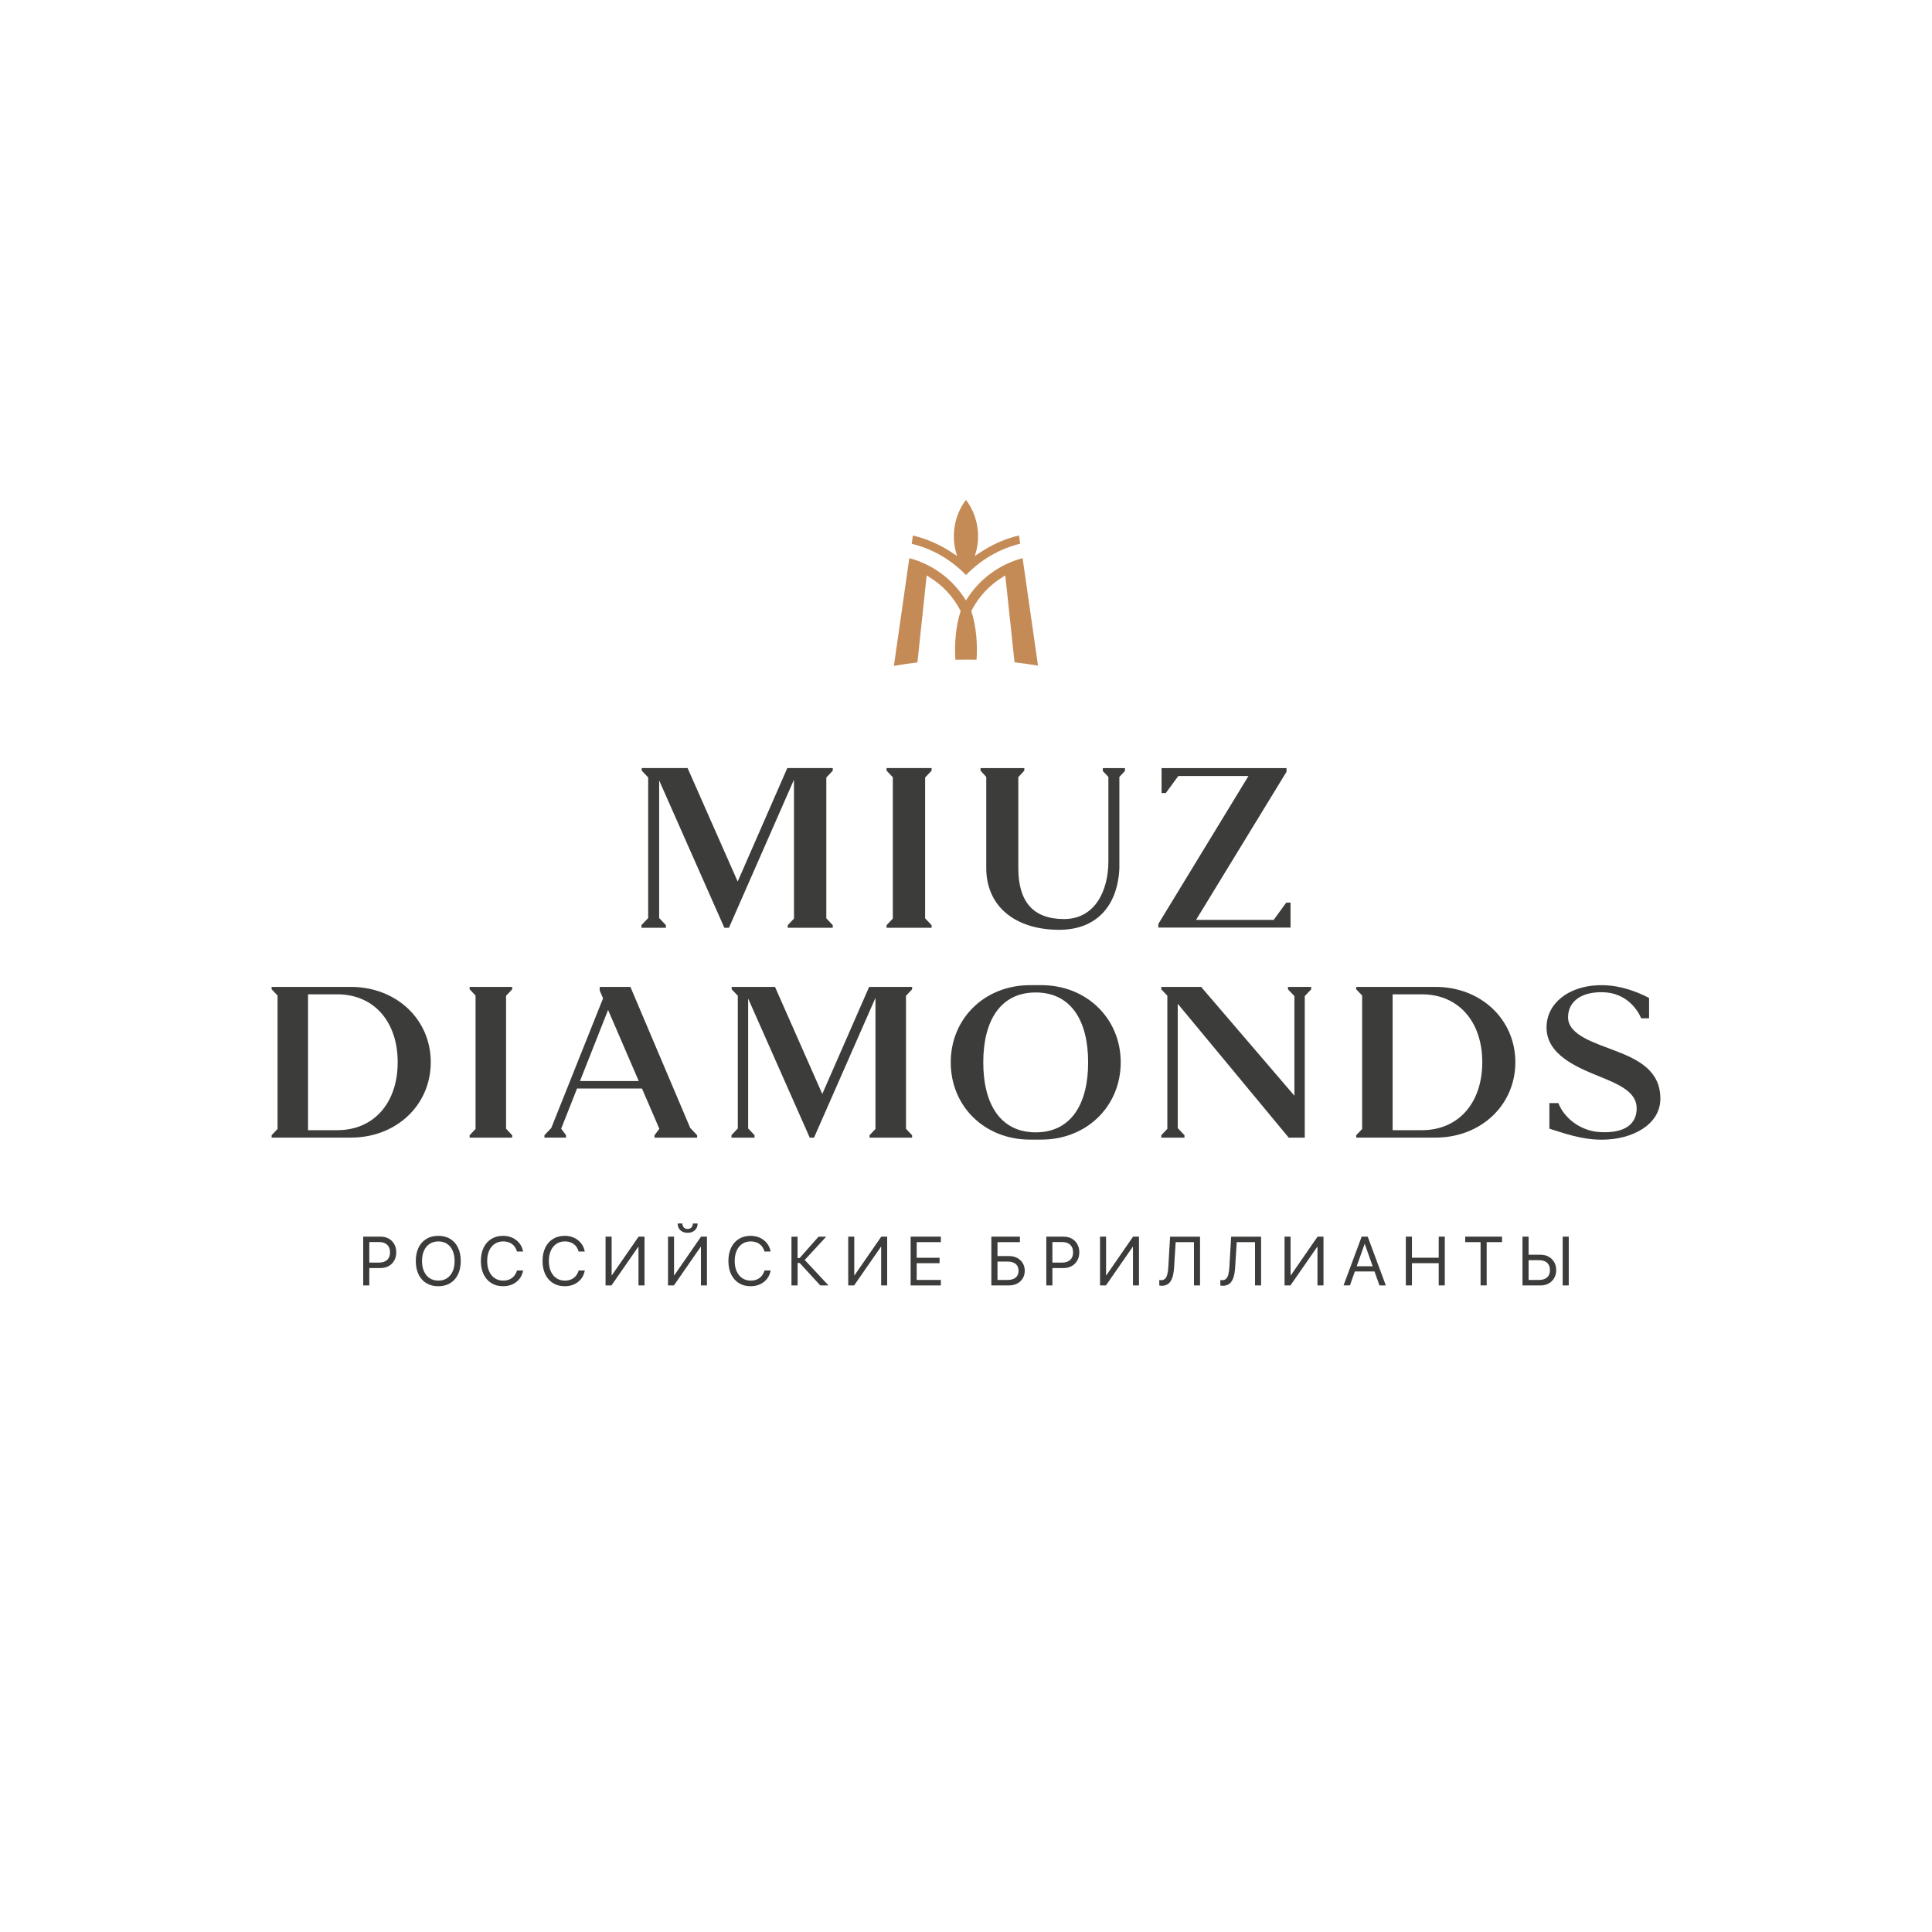 <?xml version="1.0" encoding="utf-8"?>
<!-- Generator: Adobe Illustrator 28.1.0, SVG Export Plug-In . SVG Version: 6.00 Build 0)  -->
<svg version="1.1" id="Слой_1" xmlns="http://www.w3.org/2000/svg" xmlns:xlink="http://www.w3.org/1999/xlink" x="0px" y="0px"
	 viewBox="0 0 500 500" style="enable-background:new 0 0 500 500;" xml:space="preserve">
<style type="text/css">
	.st0{fill:#C58B57;}
	.st1{fill:#3C3C3B;}
</style>
<g>
	<g>
		<path class="st0" d="M250,148.82c-3.77-3.88-8.51-6.74-14.05-8.09l0.31-2.14c3.91,0.92,7.38,2.56,10.47,4.66l0.96,0.65l-0.31-1.11
			c-1.25-4.55-0.23-9.75,2.61-13.41h0c2.84,3.66,3.87,8.86,2.61,13.41l-0.31,1.11l0.96-0.65c3.09-2.1,6.56-3.76,10.47-4.68
			l0.31,2.14C258.52,142.06,253.77,144.94,250,148.82"/>
		<path class="st0" d="M237.43,171.44l2.39-22.51l0.57,0.35c3.47,2.09,6.29,5.1,8.15,8.7l0.08,0.16l-0.06,0.17
			c-1.15,3.52-1.61,8.3-1.3,12.44c0.96-0.03,1.93-0.04,2.9-0.04c0.86,0,1.71,0.01,2.57,0.03c0.31-4.13-0.15-8.91-1.3-12.43
			l-0.06-0.17l0.08-0.16c1.86-3.6,4.68-6.61,8.15-8.7l0.57-0.35l2.39,22.48c2.04,0.23,4.07,0.52,6.08,0.86l-3.99-27.82
			c-5.9,1.57-10.97,5.25-14.3,10.39l-0.36,0.56l-0.36-0.56c-3.33-5.14-8.39-8.82-14.3-10.39l-3.99,27.88
			C233.36,171.97,235.39,171.68,237.43,171.44z"/>
	</g>
	<g>
		<path class="st1" d="M94,320.04h1.58v12.62H94V320.04z M94.79,326.76h3.31c0.9,0,1.6-0.23,2.1-0.7c0.5-0.47,0.74-1.12,0.74-1.95
			v-0.02c0-0.83-0.25-1.48-0.74-1.95c-0.5-0.47-1.19-0.7-2.1-0.7h-3.31v-1.4h3.71c0.79,0,1.49,0.17,2.1,0.51
			c0.61,0.34,1.08,0.81,1.43,1.42c0.35,0.61,0.52,1.31,0.52,2.11v0.02c0,0.8-0.17,1.51-0.52,2.12c-0.35,0.61-0.82,1.09-1.43,1.43
			c-0.61,0.34-1.31,0.52-2.1,0.52h-3.71V326.76z"/>
		<path class="st1" d="M110.34,332.08c-0.87-0.53-1.54-1.28-2.02-2.26c-0.47-0.97-0.71-2.13-0.71-3.46v-0.02
			c0-1.34,0.24-2.49,0.71-3.46s1.15-1.72,2.02-2.25c0.87-0.53,1.9-0.8,3.09-0.8c1.19,0,2.22,0.26,3.09,0.8
			c0.87,0.53,1.54,1.28,2.01,2.25c0.47,0.97,0.71,2.12,0.71,3.46v0.02c0,1.33-0.24,2.49-0.71,3.46c-0.47,0.97-1.14,1.73-2.01,2.26
			c-0.87,0.53-1.9,0.8-3.09,0.8C112.25,332.88,111.21,332.61,110.34,332.08z M115.69,330.8c0.63-0.42,1.11-1,1.45-1.76
			c0.34-0.76,0.51-1.65,0.51-2.68v-0.02c0-1.03-0.17-1.93-0.51-2.69c-0.34-0.76-0.83-1.34-1.46-1.75c-0.63-0.41-1.37-0.62-2.23-0.62
			c-0.86,0-1.6,0.21-2.24,0.62c-0.63,0.41-1.12,0.99-1.47,1.75c-0.34,0.76-0.52,1.65-0.52,2.69v0.02c0,1.03,0.17,1.93,0.52,2.68
			c0.34,0.76,0.83,1.34,1.46,1.76c0.63,0.41,1.38,0.62,2.24,0.62C114.31,331.42,115.06,331.22,115.69,330.8z"/>
		<path class="st1" d="M127.17,332.07c-0.87-0.54-1.53-1.29-2.01-2.27c-0.47-0.98-0.71-2.13-0.71-3.45v-0.01
			c0-1.32,0.24-2.47,0.71-3.45c0.47-0.97,1.14-1.73,2-2.26c0.86-0.53,1.88-0.8,3.05-0.8c0.87,0,1.67,0.17,2.39,0.5
			c0.72,0.33,1.32,0.8,1.8,1.39c0.48,0.6,0.8,1.29,0.96,2.09l0.02,0.09h-1.59l-0.06-0.19c-0.16-0.51-0.41-0.95-0.73-1.31
			c-0.32-0.36-0.72-0.63-1.19-0.83c-0.47-0.19-1-0.29-1.59-0.29c-0.84,0-1.57,0.21-2.19,0.63c-0.62,0.42-1.1,1-1.44,1.76
			c-0.34,0.76-0.51,1.65-0.51,2.67v0.01c0,1.02,0.17,1.91,0.51,2.67c0.34,0.76,0.82,1.35,1.45,1.77c0.62,0.42,1.35,0.63,2.19,0.63
			c0.59,0,1.12-0.1,1.58-0.29c0.46-0.19,0.86-0.48,1.19-0.85c0.33-0.38,0.59-0.84,0.77-1.4l0.03-0.08h1.59l-0.02,0.09
			c-0.16,0.8-0.48,1.51-0.95,2.1c-0.48,0.6-1.08,1.06-1.79,1.39c-0.72,0.33-1.52,0.49-2.4,0.49
			C129.05,332.88,128.04,332.61,127.17,332.07z"/>
		<path class="st1" d="M143.13,332.07c-0.87-0.54-1.53-1.29-2.01-2.27c-0.47-0.98-0.71-2.13-0.71-3.45v-0.01
			c0-1.32,0.24-2.47,0.71-3.45c0.47-0.97,1.14-1.73,2-2.26c0.86-0.53,1.88-0.8,3.05-0.8c0.87,0,1.67,0.17,2.39,0.5
			c0.72,0.33,1.32,0.8,1.8,1.39c0.48,0.6,0.8,1.29,0.96,2.09l0.02,0.09h-1.59l-0.06-0.19c-0.16-0.51-0.41-0.95-0.73-1.31
			c-0.32-0.36-0.72-0.63-1.19-0.83c-0.47-0.19-1-0.29-1.59-0.29c-0.84,0-1.57,0.21-2.19,0.63c-0.62,0.42-1.1,1-1.44,1.76
			c-0.34,0.76-0.51,1.65-0.51,2.67v0.01c0,1.02,0.17,1.91,0.51,2.67c0.34,0.76,0.82,1.35,1.45,1.77c0.62,0.42,1.35,0.63,2.19,0.63
			c0.59,0,1.12-0.1,1.58-0.29c0.46-0.19,0.86-0.48,1.19-0.85c0.33-0.38,0.59-0.84,0.77-1.4l0.03-0.08h1.59l-0.02,0.09
			c-0.16,0.8-0.48,1.51-0.95,2.1c-0.48,0.6-1.08,1.06-1.79,1.39c-0.72,0.33-1.52,0.49-2.4,0.49
			C145.01,332.88,143.99,332.61,143.13,332.07z"/>
		<path class="st1" d="M156.73,320.04h1.56v10.03H159l-1.05,0.55l7.32-10.58h1.53v12.62h-1.56v-10h-0.72l1.05-0.55l-7.32,10.55
			h-1.53V320.04z"/>
		<path class="st1" d="M172.88,320.04h1.56v10.03h0.72l-1.05,0.55l7.32-10.58h1.53v12.62h-1.56v-10h-0.72l1.05-0.55l-7.32,10.55
			h-1.53V320.04z M176.57,318.73c-0.39-0.21-0.68-0.49-0.88-0.85s-0.31-0.76-0.31-1.21v-0.03h1.23v0.04c0,0.37,0.11,0.69,0.34,0.96
			c0.23,0.27,0.56,0.41,1.01,0.41c0.43,0,0.76-0.14,1-0.41c0.23-0.27,0.35-0.59,0.35-0.96v-0.04h1.23v0.03
			c0,0.45-0.1,0.85-0.31,1.21c-0.21,0.36-0.5,0.64-0.89,0.85c-0.38,0.21-0.85,0.31-1.39,0.31
			C177.41,319.05,176.95,318.94,176.57,318.73z"/>
		<path class="st1" d="M191.23,332.07c-0.87-0.54-1.53-1.29-2.01-2.27c-0.47-0.98-0.71-2.13-0.71-3.45v-0.01
			c0-1.32,0.24-2.47,0.71-3.45c0.47-0.97,1.14-1.73,2-2.26c0.86-0.53,1.88-0.8,3.05-0.8c0.87,0,1.67,0.17,2.39,0.5
			c0.72,0.33,1.32,0.8,1.8,1.39c0.48,0.6,0.8,1.29,0.96,2.09l0.02,0.09h-1.59l-0.06-0.19c-0.16-0.51-0.41-0.95-0.73-1.31
			c-0.32-0.36-0.72-0.63-1.19-0.83c-0.47-0.19-1-0.29-1.59-0.29c-0.84,0-1.57,0.21-2.19,0.63c-0.62,0.42-1.1,1-1.44,1.76
			c-0.34,0.76-0.51,1.65-0.51,2.67v0.01c0,1.02,0.17,1.91,0.51,2.67c0.34,0.76,0.82,1.35,1.45,1.77c0.62,0.42,1.35,0.63,2.19,0.63
			c0.59,0,1.12-0.1,1.58-0.29c0.46-0.19,0.86-0.48,1.19-0.85c0.33-0.38,0.59-0.84,0.77-1.4l0.03-0.08h1.59l-0.02,0.09
			c-0.16,0.8-0.48,1.51-0.95,2.1c-0.48,0.6-1.08,1.06-1.79,1.39c-0.72,0.33-1.52,0.49-2.4,0.49
			C193.11,332.88,192.1,332.61,191.23,332.07z"/>
		<path class="st1" d="M204.83,332.67v-12.62h1.58v5.54h0.53l4.9-5.54h1.98l-5.75,6.23l0.02-0.39l6.32,6.78h-2.12l-5.34-5.82h-0.53
			v5.82H204.83z"/>
		<path class="st1" d="M219.52,320.04h1.56v10.03h0.72l-1.05,0.55l7.32-10.58h1.53v12.62h-1.56v-10h-0.72l1.05-0.55l-7.32,10.55
			h-1.53V320.04z"/>
		<path class="st1" d="M235.67,320.04h7.82v1.42h-6.25v4.05h5.92v1.4h-5.92v4.34h6.25v1.42h-7.82V320.04z"/>
		<path class="st1" d="M256.58,320.04h7.37v1.42h-5.8v3.61h3c0.79,0,1.49,0.16,2.1,0.49c0.61,0.32,1.09,0.77,1.43,1.34
			c0.35,0.57,0.52,1.23,0.52,1.97v0.02c0,0.74-0.17,1.4-0.52,1.96s-0.82,1.01-1.43,1.33c-0.61,0.32-1.31,0.48-2.1,0.48h-4.59V320.04
			z M260.76,331.25c0.9,0,1.6-0.2,2.1-0.61c0.5-0.41,0.74-0.99,0.74-1.75v-0.02c0-0.76-0.25-1.35-0.74-1.76
			c-0.5-0.41-1.2-0.62-2.1-0.62h-2.61v4.76H260.76z"/>
		<path class="st1" d="M270.78,320.04h1.58v12.62h-1.58V320.04z M271.56,326.76h3.31c0.9,0,1.6-0.23,2.1-0.7
			c0.5-0.47,0.74-1.12,0.74-1.95v-0.02c0-0.83-0.25-1.48-0.74-1.95c-0.5-0.47-1.19-0.7-2.1-0.7h-3.31v-1.4h3.71
			c0.79,0,1.49,0.17,2.1,0.51c0.61,0.34,1.08,0.81,1.43,1.42c0.35,0.61,0.52,1.31,0.52,2.11v0.02c0,0.8-0.17,1.51-0.52,2.12
			c-0.35,0.61-0.82,1.09-1.43,1.43c-0.61,0.34-1.31,0.52-2.1,0.52h-3.71V326.76z"/>
		<path class="st1" d="M284.69,320.04h1.56v10.03h0.72l-1.05,0.55l7.32-10.58h1.53v12.62h-1.56v-10h-0.72l1.05-0.55l-7.32,10.55
			h-1.53V320.04z"/>
		<path class="st1" d="M300.3,332.73c-0.11-0.02-0.2-0.04-0.28-0.06v-1.41c0.05,0.01,0.12,0.02,0.22,0.03
			c0.1,0.01,0.18,0.02,0.25,0.02c0.4,0,0.73-0.11,0.99-0.34c0.26-0.23,0.46-0.6,0.6-1.1c0.14-0.5,0.24-1.16,0.28-1.97l0.46-7.85
			h7.75v12.62h-1.57v-11.2h-4.74l-0.4,6.49c-0.07,1.12-0.23,2.03-0.48,2.74c-0.25,0.71-0.6,1.23-1.05,1.56
			c-0.45,0.33-1.01,0.5-1.7,0.5C300.52,332.75,300.41,332.75,300.3,332.73z"/>
		<path class="st1" d="M316.1,332.73c-0.11-0.02-0.2-0.04-0.28-0.06v-1.41c0.05,0.01,0.12,0.02,0.22,0.03
			c0.1,0.01,0.18,0.02,0.25,0.02c0.4,0,0.73-0.11,0.99-0.34c0.26-0.23,0.46-0.6,0.6-1.1c0.14-0.5,0.24-1.16,0.28-1.97l0.46-7.85
			h7.75v12.62h-1.57v-11.2h-4.74l-0.4,6.49c-0.07,1.12-0.23,2.03-0.48,2.74c-0.25,0.71-0.6,1.23-1.05,1.56
			c-0.45,0.33-1.01,0.5-1.7,0.5C316.31,332.75,316.2,332.75,316.1,332.73z"/>
		<path class="st1" d="M332.45,320.04H334v10.03h0.72l-1.05,0.55l7.32-10.58h1.53v12.62h-1.56v-10h-0.72l1.05-0.55l-7.32,10.55
			h-1.53V320.04z"/>
		<path class="st1" d="M352.4,320.04h1.16v1.89h-0.4l-3.8,10.73h-1.65L352.4,320.04z M350.38,327.71h5.6l0.53,1.34h-6.65
			L350.38,327.71z M353.2,321.93v-1.89h0.76l4.69,12.62h-1.65L353.2,321.93z"/>
		<path class="st1" d="M363.83,320.04h1.58v5.46h6.93v-5.46h1.57v12.62h-1.57v-5.75h-6.93v5.75h-1.58V320.04z"/>
		<path class="st1" d="M383.18,321.46h-3.98v-1.42h9.53v1.42h-3.98v11.2h-1.58V321.46z"/>
		<path class="st1" d="M394.02,320.04h1.58v12.62h-1.58V320.04z M394.81,331.25h3.48c0.9,0,1.6-0.22,2.1-0.66
			c0.5-0.44,0.74-1.07,0.74-1.88v-0.02c0-0.82-0.25-1.45-0.74-1.89s-1.19-0.66-2.1-0.66h-3.48v-1.42h3.87c0.79,0,1.49,0.17,2.1,0.51
			c0.61,0.34,1.09,0.8,1.44,1.4c0.35,0.6,0.52,1.28,0.52,2.06v0.02c0,0.77-0.17,1.45-0.52,2.05c-0.34,0.6-0.82,1.06-1.42,1.4
			c-0.61,0.34-1.31,0.51-2.1,0.51h-3.89V331.25z M404.42,320.04h1.57v12.62h-1.57V320.04z"/>
	</g>
	<g>
		<polygon class="st1" points="121.54,255.41 121.54,256.03 123.07,257.65 123.07,292.18 121.54,293.8 121.54,294.42 132.55,294.42 
			132.55,293.8 130.97,292.12 130.97,257.71 132.55,256.03 132.55,255.41 		"/>
		<polygon class="st1" points="224.93,255.41 212.19,284.53 214.18,286.23 200.57,255.41 189.36,255.41 189.36,256.04 
			190.94,257.69 190.94,292.05 189.3,293.78 189.3,294.42 195.27,294.42 195.27,293.78 193.62,292.05 193.62,258.42 209.56,294.42 
			210.67,294.42 226.57,258.24 226.57,292.18 225.04,293.8 225.04,294.42 236.05,294.42 236.05,293.8 234.47,292.12 234.47,257.71 
			236.05,256.04 236.05,255.41 		"/>
		<path class="st1" d="M269.51,254.96c-0.03,0-2.99,0-3.02,0c-11.69,0.04-20.44,8.63-20.44,19.98c0,11.36,8.74,19.95,20.42,19.99
			c0.03,0,3,0,3.04,0c11.69,0,20.53-8.6,20.53-20C290.04,263.56,281.19,254.96,269.51,254.96z M268.04,293.05
			c-9.04,0-13.57-7.18-13.57-18.11c0-10.91,4.52-18.09,13.57-18.09c9.05,0,13.57,7.18,13.57,18.09
			C281.61,285.87,277.09,293.05,268.04,293.05z"/>
		<polygon class="st1" points="333.33,255.41 333.33,256.04 334.99,257.79 334.99,283.57 310.85,255.41 300.54,255.41 
			300.54,256.04 302.11,257.69 302.11,292.14 300.54,293.8 300.54,294.42 306.54,294.42 306.54,293.8 304.8,291.95 304.8,259.77 
			333.52,294.42 337.67,294.42 337.67,257.79 339.33,256.04 339.33,255.41 		"/>
		<path class="st1" d="M90.82,255.41l-20.52,0v0.62l1.53,1.61v34.54l-1.53,1.61v0.62l20.52,0c11.75,0,20.66-8.41,20.66-19.51
			C111.49,263.82,102.58,255.41,90.82,255.41z M87.3,292.49h-7.58v-35.16h7.58c9.38,0,15.62,6.97,15.62,17.57
			C102.92,285.52,96.68,292.49,87.3,292.49z"/>
		<path class="st1" d="M371.51,255.41l-20.52,0v0.62l1.53,1.61v34.54l-1.53,1.61v0.62l20.52,0c11.75,0,20.66-8.41,20.66-19.51
			C392.17,263.82,383.26,255.41,371.51,255.41z M367.99,292.49h-7.58v-35.16h7.58c9.38,0,15.62,6.97,15.62,17.57
			C383.61,285.52,377.37,292.49,367.99,292.49z"/>
		<path class="st1" d="M163.15,255.41h-7.96l0.02,0.96l0.86,2l-13.4,33.55l-1.77,1.87v0.62h5.59v-0.62l-1.26-1.68l4.11-10.41h16.8
			l4.5,10.43l-1.25,1.67v0.62h11.03v-0.62l-1.79-1.89L163.15,255.41z M150.1,279.78l7.27-18.41l7.94,18.41H150.1z"/>
		<path class="st1" d="M418,271.93c-5.33-2.06-12.19-4.06-12.19-8.66c0-4.06,3.44-6.71,9.27-6.47c5.64,0.23,8.56,4.18,9.67,6.74
			h2.03v-5.27c-3.54-1.85-7.54-3.12-11.23-3.28c-0.27-0.01-0.53-0.02-0.8-0.02c-0.23,0-0.89,0-1.11,0.01
			c-7.6,0.24-13.4,4.62-13.4,10.94c0,6.99,7.72,10.23,13.44,12.57c5.55,2.21,9.89,4.19,9.89,8.35c0,4-2.98,6.54-9.57,6.14
			c-5.36-0.32-9.41-4.03-10.69-7.5h-2.33l0,6.62c3.94,1.22,8.27,2.85,13.55,2.85c8.1,0,15.17-4,15.17-10.61
			C429.7,277.25,424.33,274.32,418,271.93z"/>
	</g>
	<g>
		<path class="st1" d="M290.67,198.79h-4.88v0h-0.38v0.38v0.38l1.44,1.52v21.81c0,7.55-3.4,14.97-11.5,14.97
			c-8.1,0-11.81-4.64-11.81-13.19v-15.29v-3.81v-4.44l1.55-1.68v-0.66h-11.33v0.66l1.48,1.63v4.49v3.81v15.25
			c0,10.2,7.81,16.01,18.86,16.01c9.8,0,15.14-6.31,15.59-15.88v-23.69l1.45-1.53v-0.38v-0.38L290.67,198.79L290.67,198.79z"/>
		<polygon class="st1" points="229.44,199.44 231.06,201.15 231.06,237.73 229.44,239.44 229.44,240.1 241.1,240.1 241.1,239.44 
			239.42,237.67 239.42,201.22 241.1,199.44 241.1,198.78 229.44,198.78 		"/>
		<polygon class="st1" points="190.91,228.14 177.95,198.78 166.08,198.78 166.08,199.45 167.75,201.2 167.75,237.59 166.01,239.42 
			166.01,240.1 172.34,240.1 172.33,239.42 170.59,237.58 170.59,201.98 187.46,240.1 188.65,240.1 205.48,201.78 205.48,237.73 
			203.86,239.44 203.86,240.1 215.52,240.1 215.52,239.44 213.85,237.66 213.85,201.22 215.52,199.45 215.52,198.78 203.75,198.78 
					"/>
		<polygon class="st1" points="333.44,233.6 332.89,233.6 332.19,234.56 332.16,234.56 332,234.81 329.62,238.07 309.54,238.06 
			332.95,199.73 332.95,198.79 301.71,198.79 300.61,198.79 300.61,201.05 300.61,204.04 300.61,205.24 301.16,205.24 
			301.71,205.24 304.94,200.83 323.1,200.83 299.78,239.11 299.78,240.05 332.89,240.05 333.99,240.05 333.99,237.79 333.99,233.6 
					"/>
	</g>
</g>
</svg>
